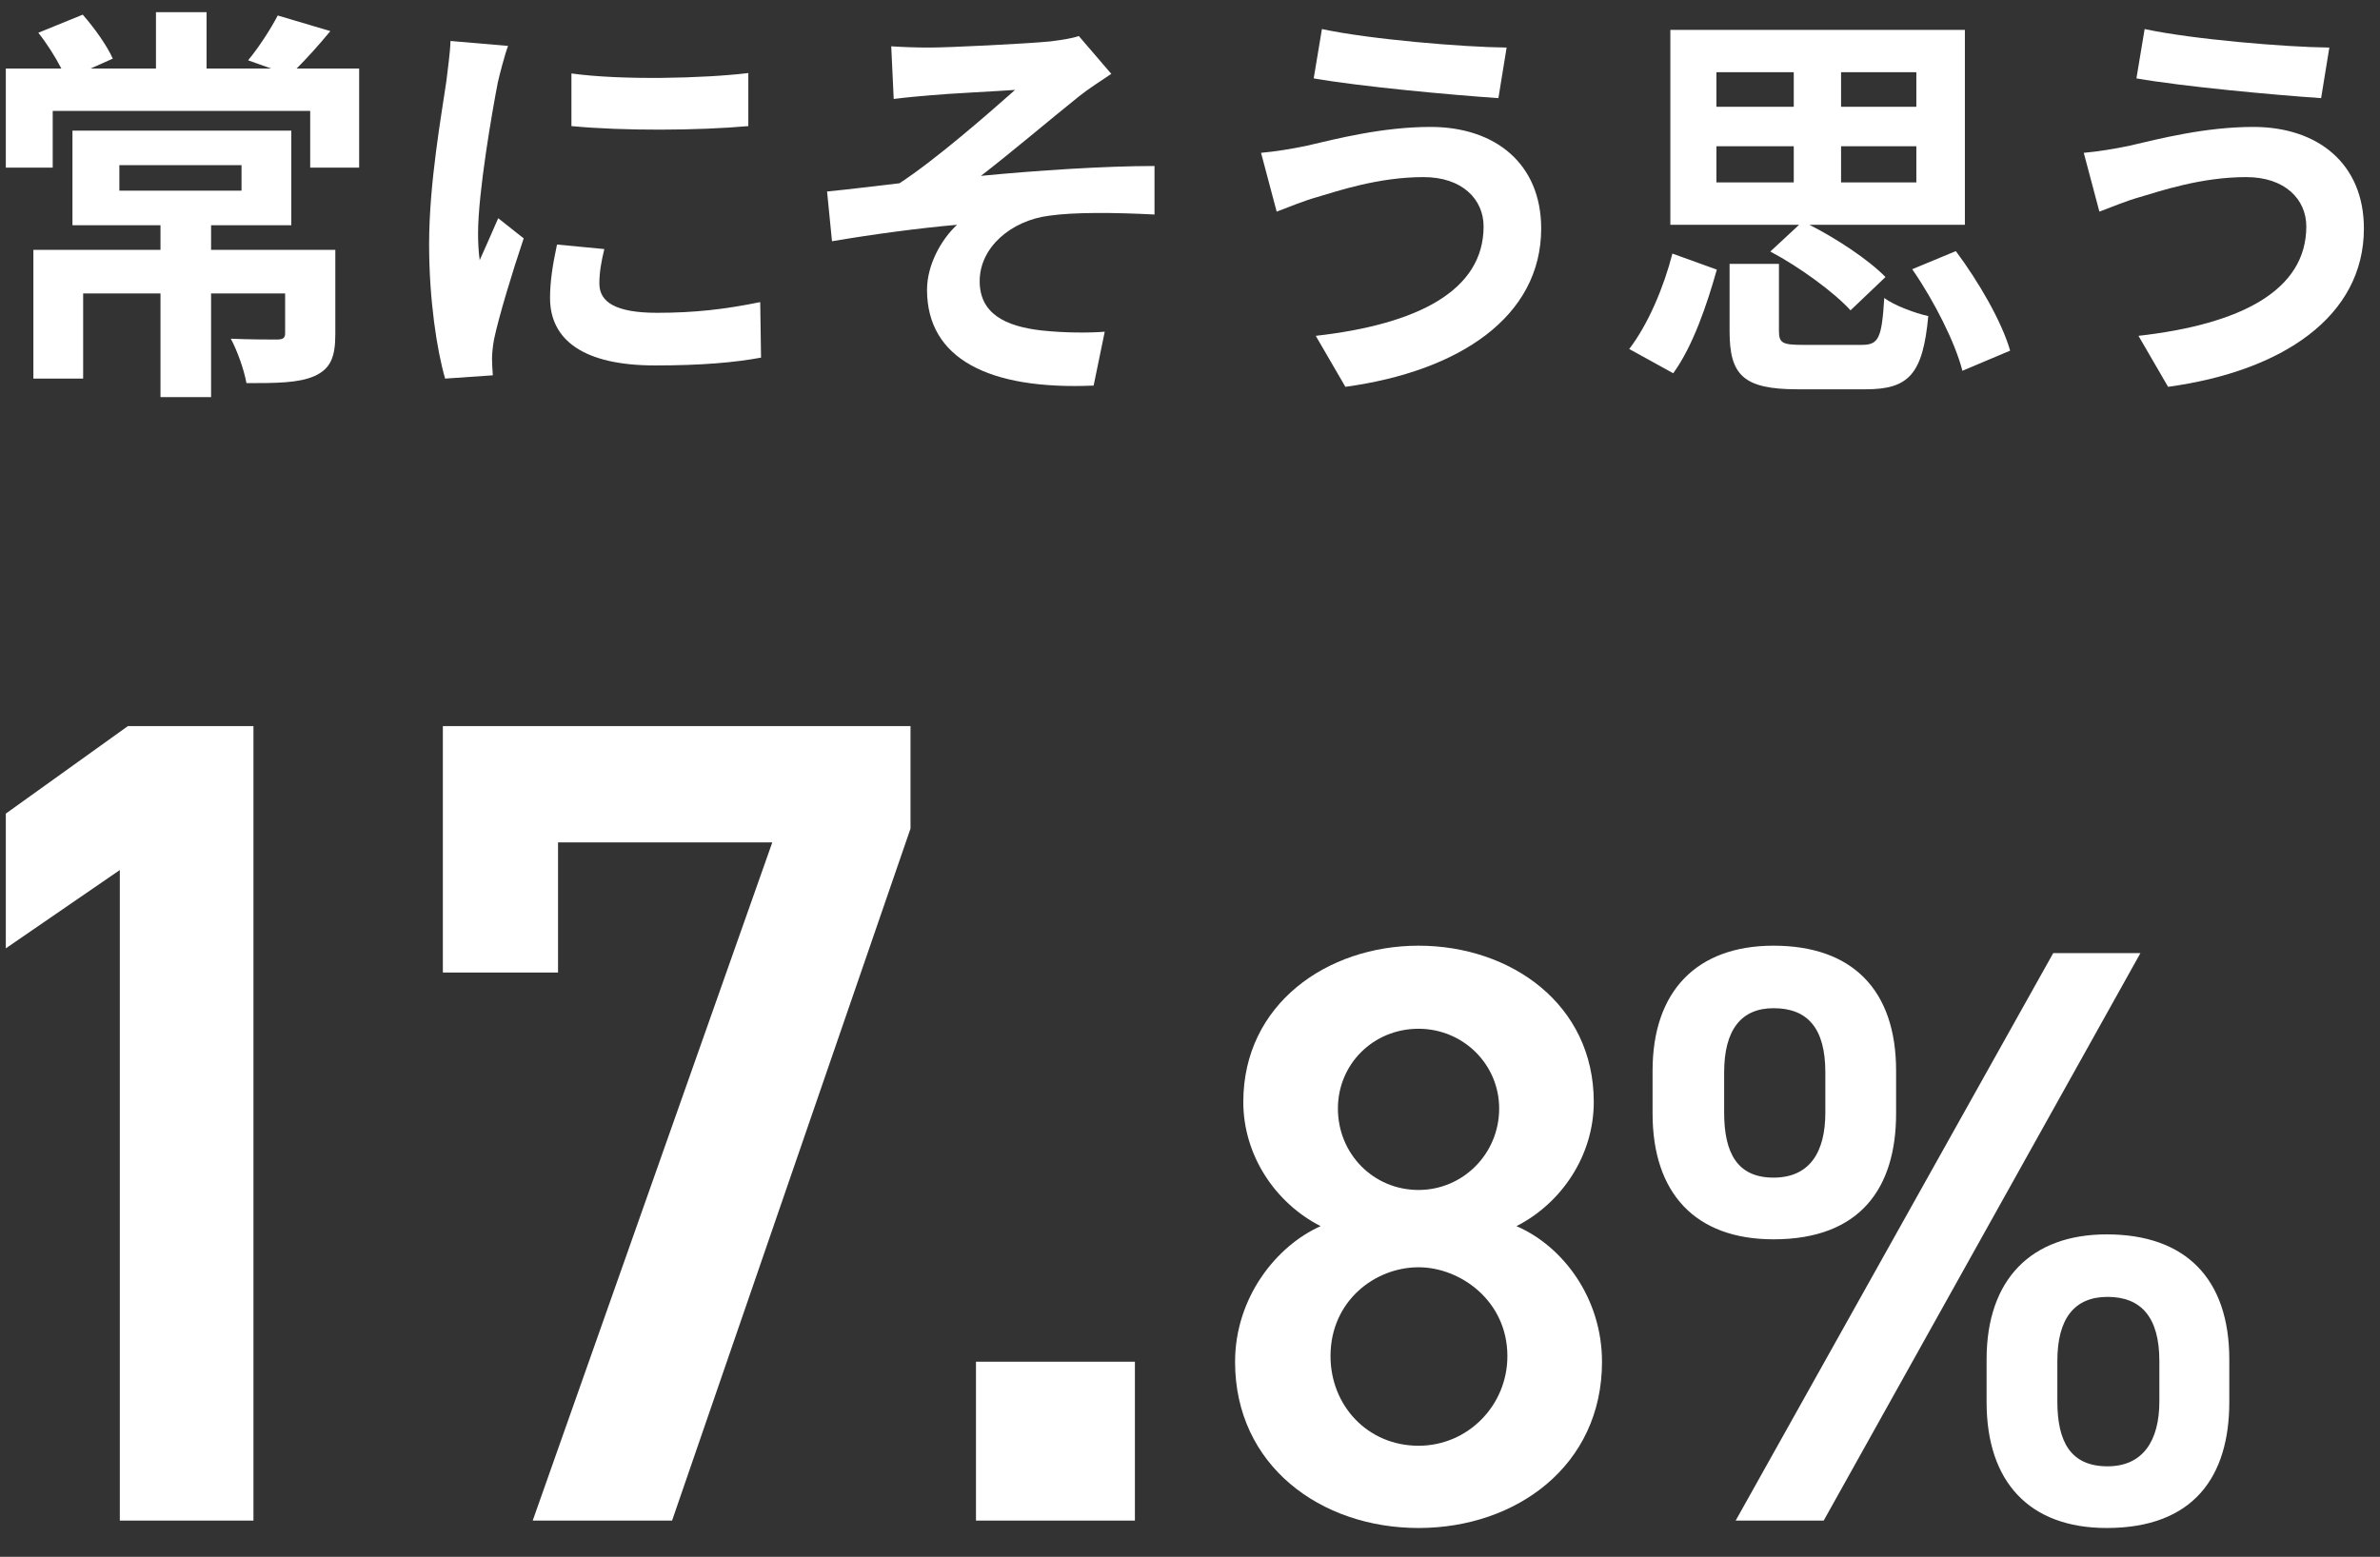 <svg width="81" height="53" viewBox="0 0 81 53" fill="none" xmlns="http://www.w3.org/2000/svg">
<rect x="0" y="0" width="81" height="53" fill="#333333" stroke="none"/>
<path d="M78.492 7.709C78.492 6.785 77.764 6.029 76.448 6.029C74.908 6.029 73.522 6.505 72.808 6.715C72.402 6.827 71.856 7.051 71.45 7.205L70.918 5.203C71.394 5.161 71.996 5.063 72.458 4.965C73.48 4.727 75.048 4.321 76.686 4.321C78.898 4.321 80.452 5.581 80.452 7.779C80.452 10.775 77.68 12.637 73.788 13.169L72.78 11.433C76.252 11.041 78.492 9.893 78.492 7.709ZM72.99 0.989C74.614 1.339 77.792 1.605 79.276 1.619L78.996 3.341C77.358 3.229 74.32 2.949 72.71 2.669L72.99 0.989Z" fill="white"/>
<path d="M58.416 4.979V6.211H61.048V4.979H58.416ZM58.416 2.459V3.635H61.048V2.459H58.416ZM65.22 3.635V2.459H62.658V3.635L65.22 3.635ZM65.22 6.211V4.979H62.658V6.211H65.22ZM60.25 8.563L61.23 7.653H56.848V1.017L66.872 1.017V7.653H61.58C62.518 8.129 63.596 8.843 64.17 9.431L62.98 10.565C62.434 9.963 61.258 9.095 60.25 8.563ZM56.946 12.707L55.448 11.881C56.092 11.041 56.624 9.781 56.918 8.633L58.43 9.179C58.094 10.369 57.618 11.783 56.946 12.707ZM61.37 11.741H63.358C63.932 11.741 64.044 11.531 64.128 10.145C64.464 10.397 65.178 10.663 65.626 10.761C65.444 12.749 64.954 13.253 63.498 13.253H61.174C59.326 13.253 58.864 12.763 58.864 11.279V8.983H60.544V11.265C60.544 11.685 60.67 11.741 61.37 11.741ZM65.08 9.165L66.564 8.549C67.348 9.599 68.132 10.957 68.412 11.937L66.788 12.623C66.55 11.685 65.836 10.257 65.08 9.165Z" fill="white"/>
<path d="M50.492 7.709C50.492 6.785 49.764 6.029 48.448 6.029C46.908 6.029 45.522 6.505 44.808 6.715C44.402 6.827 43.856 7.051 43.45 7.205L42.918 5.203C43.394 5.161 43.996 5.063 44.458 4.965C45.48 4.727 47.048 4.321 48.686 4.321C50.898 4.321 52.452 5.581 52.452 7.779C52.452 10.775 49.68 12.637 45.788 13.169L44.78 11.433C48.252 11.041 50.492 9.893 50.492 7.709ZM44.99 0.989C46.614 1.339 49.792 1.605 51.276 1.619L50.996 3.341C49.358 3.229 46.32 2.949 44.71 2.669L44.99 0.989Z" fill="white"/>
<path d="M30.332 1.577C30.78 1.605 31.186 1.619 31.662 1.619C32.264 1.619 34.896 1.493 35.75 1.409C36.198 1.353 36.52 1.297 36.716 1.227L37.822 2.515C37.528 2.711 37.01 3.047 36.716 3.285C35.722 4.083 34.35 5.245 33.384 5.987C35.26 5.805 37.584 5.651 39.292 5.651V7.303C37.948 7.233 36.548 7.219 35.694 7.345C34.406 7.513 33.342 8.423 33.342 9.571C33.342 10.677 34.21 11.111 35.456 11.251C36.24 11.335 37.066 11.335 37.598 11.293L37.22 13.127C33.636 13.281 31.55 12.203 31.55 9.865C31.55 9.011 32.04 8.143 32.572 7.653C31.284 7.765 29.716 7.975 28.316 8.213L28.148 6.519C28.89 6.449 29.87 6.323 30.612 6.239C31.858 5.427 33.678 3.831 34.546 3.061C33.972 3.103 32.25 3.187 31.676 3.243C31.326 3.271 30.864 3.313 30.416 3.369L30.332 1.577Z" fill="white"/>
<path d="M19.448 2.501C21.169 2.739 23.956 2.669 25.468 2.487V4.293C23.745 4.447 21.212 4.461 19.448 4.293V2.501ZM20.567 8.479C20.456 8.941 20.399 9.277 20.399 9.655C20.399 10.271 20.931 10.649 22.36 10.649C23.605 10.649 24.642 10.537 25.873 10.285L25.901 12.175C24.991 12.343 23.872 12.441 22.29 12.441C19.881 12.441 18.72 11.587 18.72 10.145C18.72 9.599 18.803 9.039 18.957 8.325L20.567 8.479ZM17.291 1.563C17.18 1.857 16.997 2.557 16.942 2.809C16.759 3.747 16.27 6.547 16.27 7.947C16.27 8.213 16.284 8.577 16.326 8.857C16.535 8.381 16.759 7.891 16.956 7.429L17.823 8.115C17.431 9.277 16.97 10.803 16.816 11.545C16.773 11.755 16.745 12.063 16.745 12.203C16.745 12.357 16.759 12.581 16.773 12.777L15.149 12.889C14.87 11.923 14.604 10.215 14.604 8.311C14.604 6.211 15.037 3.845 15.191 2.767C15.233 2.375 15.318 1.843 15.332 1.395L17.291 1.563Z" fill="white"/>
<path d="M4.062 5.623V6.491H8.22V5.623H4.062ZM11.412 8.507V11.377C11.412 12.147 11.258 12.553 10.697 12.805C10.152 13.043 9.382 13.043 8.388 13.043C8.304 12.581 8.08 11.951 7.856 11.531C8.486 11.559 9.228 11.559 9.424 11.559C9.634 11.559 9.704 11.503 9.704 11.349V9.991H7.184V13.519H5.462V9.991H2.83V12.889H1.136L1.136 8.507H5.462V7.667H2.466V4.447H9.914V7.667H7.184V8.507H11.412ZM10.095 2.333L12.223 2.333V5.707H10.557V3.775L1.794 3.775L1.794 5.707H0.198L0.198 2.333H2.088C1.878 1.927 1.584 1.465 1.304 1.115L2.816 0.499C3.222 0.961 3.656 1.577 3.838 1.997L3.082 2.333H5.308V0.415H7.03V2.333H9.228L8.444 2.053C8.794 1.633 9.214 0.989 9.452 0.527L11.243 1.059C10.838 1.549 10.445 1.983 10.095 2.333Z" fill="white"/>
<path d="M69.879 32.447H72.847L62.067 51.767H59.071L69.879 32.447ZM75.871 46.279V47.735C75.871 50.255 74.667 52.019 71.699 52.019C69.067 52.019 67.611 50.451 67.611 47.735V46.279C67.611 43.563 69.123 42.023 71.699 42.023C74.387 42.023 75.871 43.535 75.871 46.279ZM71.727 49.919C72.931 49.919 73.491 49.051 73.491 47.707V46.335C73.491 44.851 72.875 44.151 71.727 44.151C70.607 44.151 70.019 44.879 70.019 46.335V47.707C70.019 49.079 70.467 49.919 71.727 49.919ZM64.531 36.451V37.907C64.531 40.427 63.327 42.191 60.359 42.191C57.699 42.191 56.243 40.623 56.243 37.907V36.451C56.243 33.735 57.755 32.195 60.359 32.195C63.047 32.195 64.531 33.707 64.531 36.451ZM60.359 40.091C61.591 40.091 62.123 39.223 62.123 37.879V36.507C62.123 35.023 61.535 34.323 60.359 34.323C59.267 34.323 58.679 35.051 58.679 36.507V37.879C58.679 39.251 59.127 40.091 60.359 40.091Z" fill="white"/>
<path d="M42.034 46.363C42.034 44.179 43.434 42.415 44.946 41.743C43.406 40.959 42.314 39.335 42.314 37.515C42.314 34.183 45.17 32.195 48.278 32.195C51.414 32.195 54.242 34.183 54.242 37.515C54.242 39.335 53.15 40.959 51.61 41.743C53.178 42.415 54.522 44.179 54.522 46.363C54.522 49.891 51.61 52.019 48.278 52.019C44.946 52.019 42.034 49.891 42.034 46.363ZM45.282 46.167C45.282 47.847 46.542 49.219 48.278 49.219C49.958 49.219 51.302 47.847 51.302 46.167C51.302 44.291 49.706 43.143 48.278 43.143C46.794 43.143 45.282 44.291 45.282 46.167ZM45.534 37.739C45.534 39.279 46.738 40.511 48.278 40.511C49.79 40.511 51.022 39.279 51.022 37.739C51.022 36.227 49.79 35.023 48.278 35.023C46.738 35.023 45.534 36.227 45.534 37.739Z" fill="white"/>
<path d="M38.625 46.358V51.767H33.216V46.358H38.625Z" fill="white"/>
<path d="M18.992 33.108H15.072V24.719H30.988V28.208L22.873 51.767H18.13L26.284 28.678H18.992V33.108Z" fill="white"/>
<path d="M8.626 24.719V51.767H4.078L4.078 29.619L0.198 32.285L0.198 27.698L4.353 24.719H8.626Z" fill="white"/>
</svg>
